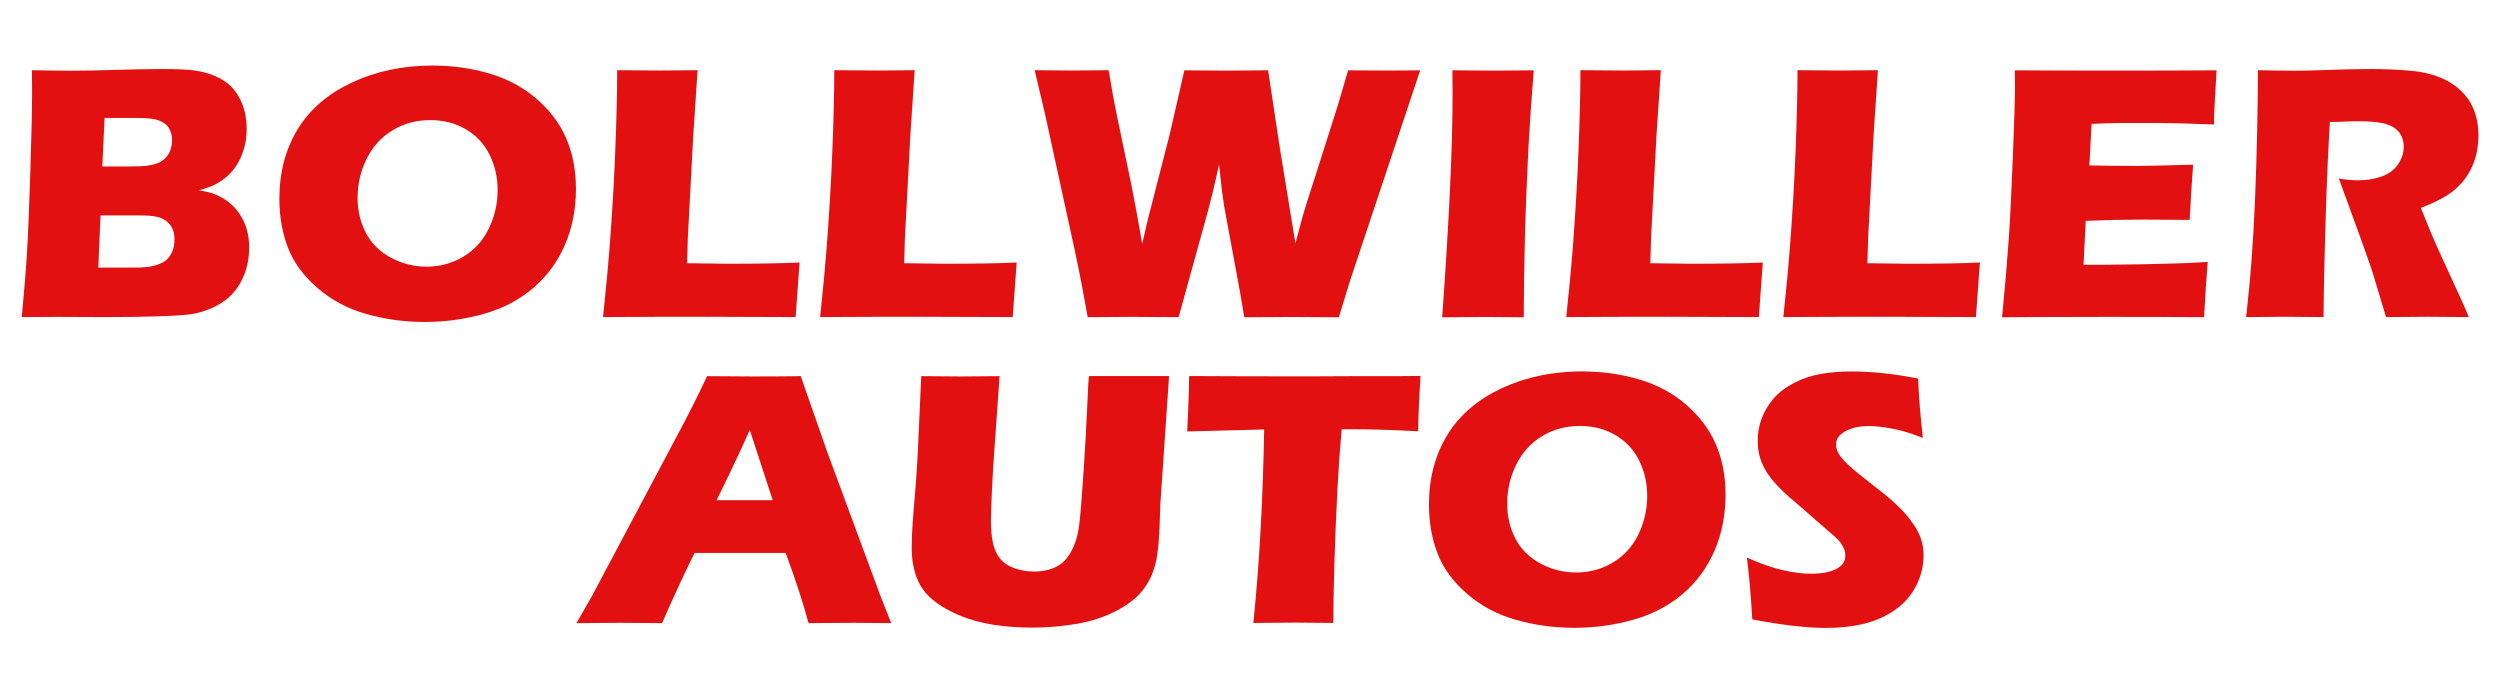 <?xml version="1.0" encoding="UTF-8"?><svg id="Calque_3" xmlns="http://www.w3.org/2000/svg" viewBox="0 0 240 66.56"><defs><style>.cls-1{fill:#e21010;}</style></defs><g><path class="cls-1" d="M2.09,30.45c.24-2.55,.4-4.55,.49-6.01,.12-1.99,.23-4.72,.34-8.2,.11-3.47,.16-5.92,.16-7.35,0-.51,0-1.23-.02-2.15,1.54,.03,2.76,.05,3.66,.05,1.26,0,2.73-.03,4.41-.08,1.68-.05,3.12-.08,4.32-.08,1.45,0,2.48,.04,3.09,.12,.81,.1,1.52,.29,2.13,.56s1.11,.6,1.52,.99c.45,.46,.8,1.02,1.06,1.67,.29,.74,.43,1.53,.43,2.38,0,.66-.08,1.29-.25,1.89s-.41,1.14-.71,1.61-.65,.86-1.03,1.17-.76,.56-1.12,.73-.85,.35-1.47,.52c.61,.1,1.11,.22,1.48,.36s.77,.35,1.19,.64,.8,.67,1.14,1.14,.59,.98,.76,1.55,.25,1.18,.25,1.81c0,.88-.14,1.71-.43,2.48s-.69,1.44-1.22,2c-.44,.47-1.01,.88-1.72,1.22s-1.43,.57-2.17,.69c-.6,.09-1.7,.16-3.29,.21s-3.28,.07-5.06,.07l-4.57-.02-3.37,.02Zm7.34-4.76h3.34c.88,0,1.53-.05,1.95-.16,.51-.13,.9-.3,1.16-.5,.27-.21,.48-.49,.64-.85,.16-.36,.23-.76,.23-1.2,0-.38-.06-.72-.19-1.01s-.32-.53-.57-.73-.57-.34-.94-.43c-.37-.09-.95-.13-1.74-.13h-3.66l-.21,5Zm.4-9.71h2.47c.81,0,1.39-.02,1.73-.06,.34-.04,.68-.11,1-.22,.32-.1,.61-.28,.84-.52,.24-.24,.41-.52,.5-.82s.15-.6,.15-.9c0-.43-.1-.81-.3-1.15s-.53-.58-.98-.75-1.14-.24-2.07-.24h-3.13l-.22,4.65Z"/><path class="cls-1" d="M41.6,6.3c1.85,0,3.64,.25,5.35,.75s3.21,1.29,4.5,2.39,2.25,2.35,2.88,3.78,.96,3.06,.96,4.91c0,1.94-.35,3.73-1.05,5.36s-1.71,3.01-3.03,4.14-2.89,1.97-4.72,2.49-3.73,.79-5.71,.79-3.83-.26-5.63-.77-3.35-1.35-4.68-2.5-2.27-2.43-2.82-3.85-.83-2.98-.83-4.71c0-2.54,.59-4.76,1.76-6.68s2.92-3.41,5.23-4.49,4.91-1.62,7.81-1.62Zm-.31,5.23c-1.33,0-2.54,.33-3.61,.98s-1.9,1.56-2.48,2.73-.87,2.41-.87,3.74c0,1.23,.26,2.35,.79,3.37s1.33,1.81,2.41,2.39,2.22,.86,3.42,.86c1.29,0,2.46-.32,3.53-.96s1.89-1.55,2.45-2.71,.84-2.38,.84-3.66-.26-2.38-.78-3.43-1.29-1.86-2.29-2.44-2.14-.87-3.4-.87Z"/><path class="cls-1" d="M57.89,30.45c.29-2.73,.5-4.96,.63-6.69,.24-3.15,.43-6.28,.55-9.39s.18-5.65,.18-7.63c1.57,.02,2.97,.03,4.18,.03,.82,0,2-.01,3.54-.03l-.42,6.29-.52,9.83-.07,2.41c1.99,.03,3.29,.05,3.89,.05,3.05,0,5.35-.04,6.91-.12l-.38,5.24c-3.04-.02-5.94-.03-8.7-.03-3.73,0-6.99,.01-9.79,.03Z"/><path class="cls-1" d="M78.73,30.45c.29-2.73,.5-4.96,.63-6.69,.24-3.15,.43-6.28,.55-9.39,.12-3.11,.18-5.65,.18-7.63,1.57,.02,2.97,.03,4.18,.03,.82,0,2-.01,3.54-.03l-.42,6.29-.52,9.83-.07,2.41c1.99,.03,3.29,.05,3.89,.05,3.05,0,5.35-.04,6.91-.12l-.38,5.24c-3.04-.02-5.94-.03-8.7-.03-3.73,0-6.99,.01-9.79,.03Z"/><path class="cls-1" d="M104.42,30.45l-.59-3.2c-.14-.75-.35-1.81-.64-3.16l-2.83-12.97-1.03-4.38c1.46,.02,2.64,.03,3.55,.03,1.02,0,2.2-.01,3.55-.03,.31,1.89,.56,3.27,.75,4.15l1.46,7c.3,1.51,.64,3.34,1.01,5.51l.57-2.43,2.06-8.02,1.42-6.2c1.59,.02,2.93,.03,4.03,.03,1.19,0,2.53-.01,4.01-.03l1.1,7.31,1.52,9.31,.68-2.55c.13-.44,.26-.89,.4-1.34s.43-1.35,.87-2.69l2.12-6.67,.99-3.37c1.4,.01,2.56,.02,3.47,.02,1.03,0,2.18,0,3.45-.02l-6.73,20.18-1.08,3.53c-1.74-.02-3.25-.03-4.55-.03-1.37,0-2.88,.01-4.53,.03l-.4-2.38-1.53-8.28c-.08-.5-.15-1.01-.22-1.54-.06-.53-.15-1.35-.27-2.46l-.61,2.69c-.15,.6-.31,1.21-.47,1.82l-2.8,10.14c-1.75-.02-3.2-.03-4.36-.03-1.23,0-2.68,.01-4.36,.03Z"/><path class="cls-1" d="M138.45,30.45c.67-9.3,1-16.45,1-21.46l-.02-2.24c2.03,.02,3.38,.03,4.07,.03,.31,0,1.56-.01,3.74-.03-.21,2.6-.38,5.07-.51,7.4-.16,3.24-.28,6.27-.35,9.09-.07,2.82-.1,5.22-.1,7.22l-3.56-.03c-.69,0-2.12,.01-4.27,.03Z"/><path class="cls-1" d="M150.36,30.45c.29-2.73,.5-4.96,.63-6.69,.24-3.15,.43-6.28,.55-9.39,.12-3.11,.18-5.65,.18-7.63,1.57,.02,2.97,.03,4.18,.03,.82,0,2-.01,3.54-.03l-.42,6.29-.52,9.83-.07,2.41c1.99,.03,3.29,.05,3.89,.05,3.05,0,5.35-.04,6.91-.12l-.38,5.24c-3.04-.02-5.94-.03-8.7-.03-3.73,0-6.99,.01-9.79,.03Z"/><path class="cls-1" d="M171.2,30.45c.29-2.73,.5-4.96,.63-6.69,.24-3.15,.43-6.28,.55-9.39,.12-3.11,.18-5.65,.18-7.63,1.57,.02,2.97,.03,4.18,.03,.82,0,2-.01,3.54-.03l-.42,6.29-.52,9.83-.07,2.41c1.99,.03,3.29,.05,3.89,.05,3.05,0,5.35-.04,6.91-.12l-.38,5.24c-3.04-.02-5.94-.03-8.7-.03-3.73,0-6.99,.01-9.79,.03Z"/><path class="cls-1" d="M192.2,30.45c.29-2.99,.5-5.49,.64-7.5s.27-4.69,.4-8.03c.13-3.34,.2-5.55,.2-6.64l-.02-1.53c2.73,.02,6.04,.03,9.91,.03,3.58,0,6.73-.01,9.46-.03l-.03,.57c-.01,.14-.04,.64-.09,1.51l-.1,1.89c-.02,.4-.03,.81-.03,1.23-2.23-.09-4.11-.14-5.63-.14-1.67,0-2.79,0-3.38,0s-1.5,.03-2.74,.08l-.21,3.99c1.37,.03,2.96,.05,4.78,.05,.65,0,2.37-.04,5.18-.12-.12,1.48-.23,3.25-.33,5.3-2-.02-3.54-.03-4.62-.03-1.6,0-3.38,.04-5.36,.12l-.21,4.22h2c.59,0,1.81-.02,3.66-.05l3.59-.09c.53-.01,1.42-.06,2.67-.14-.14,1.71-.25,3.48-.35,5.31-2.82-.02-5.92-.03-9.29-.03l-7.64,.02-2.47,.02Z"/><path class="cls-1" d="M215.63,30.45c.22-2.04,.4-3.87,.52-5.51s.24-3.53,.33-5.68,.16-4.43,.21-6.82,.07-4.29,.07-5.7c1.45,.03,2.62,.05,3.51,.05s2.05-.03,3.39-.08c1.33-.05,2.63-.08,3.89-.08,1.48,0,2.8,.06,3.96,.17,.87,.08,1.66,.25,2.37,.5s1.31,.56,1.8,.93,.89,.77,1.22,1.22,.58,.98,.76,1.59,.27,1.26,.27,1.95c0,.78-.1,1.5-.3,2.18s-.51,1.31-.93,1.91-.96,1.11-1.6,1.55-1.54,.88-2.7,1.33l.9,2.21c.25,.61,.53,1.24,.82,1.88l2.33,5.09c.1,.22,.29,.65,.56,1.3-1.91-.02-3.19-.03-3.85-.03-.83,0-2.2,.01-4.1,.03-.19-.6-.52-1.72-1.01-3.35-.2-.68-.36-1.21-.5-1.58-.28-.82-.69-1.97-1.23-3.46l-1.79-4.91c.63,.12,1.24,.17,1.84,.17,.85,0,1.61-.13,2.3-.38s1.21-.65,1.56-1.18,.53-1.09,.53-1.68c0-.5-.13-.93-.4-1.31s-.69-.66-1.26-.84-1.46-.28-2.65-.28c-.41,0-.82,0-1.26,.03s-.94,.03-1.52,.04c-.15,2.37-.28,5.27-.39,8.68-.11,3.42-.19,6.77-.22,10.05-1.94-.02-3.19-.03-3.77-.03-.67,0-1.88,.01-3.63,.03Z"/></g><g><path class="cls-1" d="M55.34,59.81l1.44-2.5,8.98-16.91,.96-1.89c.28-.56,.67-1.35,1.16-2.4,2.04,.02,3.52,.03,4.46,.03,1.63,0,3.14-.01,4.53-.03l2.53,7.24,5.15,13.93,1.01,2.54c-2.01-.02-3.22-.03-3.65-.03-.97,0-2.41,.01-4.29,.03-.51-1.91-1.24-4.16-2.2-6.74h-8.74c-1.01,2.04-2.05,4.28-3.12,6.74-2.16-.02-3.48-.03-3.96-.03-.88,0-2.3,.01-4.26,.03Zm13.45-11.79h5.39c-1.34-4.08-2.07-6.33-2.2-6.74-.76,1.7-1.41,3.09-1.94,4.18l-1.25,2.57Z"/><path class="cls-1" d="M88.44,36.11c1.8,.02,3.08,.03,3.82,.03,.93,0,2.16-.01,3.7-.03l-.52,7.38c-.1,1.39-.18,2.69-.23,3.91-.05,1.22-.08,2.05-.08,2.52,0,.88,.06,1.62,.19,2.21,.13,.59,.36,1.09,.69,1.5,.34,.41,.8,.72,1.4,.93s1.22,.31,1.87,.31c.55,0,1.08-.08,1.56-.23,.38-.12,.72-.3,1.02-.52,.27-.21,.5-.45,.69-.73,.24-.33,.46-.74,.64-1.24,.19-.47,.32-1.08,.42-1.82,.1-.76,.24-2.48,.42-5.17,.15-2.29,.27-4.38,.35-6.29,.07-1.85,.13-2.77,.19-2.77h7.66l-.84,12.33c-.01,.23-.02,.42-.02,.57-.05,2.41-.19,4.11-.44,5.1-.25,.99-.66,1.85-1.24,2.58s-1.42,1.39-2.54,1.97-2.37,1-3.79,1.24c-1.41,.24-2.84,.36-4.29,.36-1.3,0-2.55-.09-3.75-.28-1.11-.19-2.11-.45-3.01-.81s-1.67-.77-2.33-1.24c-.6-.44-1.07-.89-1.39-1.35s-.58-1-.76-1.64c-.21-.72-.31-1.49-.31-2.31,0-.28,.01-.7,.03-1.26s.08-1.37,.16-2.42l.23-2.78c.06-.73,.12-1.8,.19-3.21l.31-6.86Z"/><path class="cls-1" d="M120.32,59.81c.58-5.63,.92-11.82,1.04-18.58l-7.39,.19,.09-1.93c.05-1.03,.08-2.16,.1-3.39,3.29,.02,7.12,.03,11.49,.03l4.29-.02h4.17l2.26-.02-.1,1.7c-.05,.91-.08,1.67-.1,2.26s-.03,1.05-.03,1.35c-2.48-.13-4.52-.19-6.13-.19h-1.21c-.18,2.04-.31,3.93-.4,5.67-.13,2.48-.23,4.9-.3,7.24-.07,2.34-.1,4.23-.1,5.68-1.9-.02-3.12-.03-3.68-.03-.5,0-1.83,.01-3.99,.03Z"/><path class="cls-1" d="M151.96,35.66c1.85,0,3.64,.25,5.35,.75s3.21,1.29,4.5,2.39,2.25,2.35,2.88,3.78,.96,3.06,.96,4.91c0,1.94-.35,3.73-1.05,5.36s-1.71,3.01-3.03,4.14-2.89,1.97-4.72,2.49-3.73,.79-5.71,.79-3.83-.26-5.63-.77-3.35-1.35-4.68-2.5c-1.33-1.15-2.27-2.43-2.82-3.85s-.83-2.98-.83-4.71c0-2.54,.59-4.76,1.76-6.68s2.92-3.41,5.23-4.49,4.91-1.62,7.81-1.62Zm-.31,5.23c-1.33,0-2.54,.33-3.61,.98s-1.9,1.56-2.48,2.73-.87,2.41-.87,3.74c0,1.23,.26,2.35,.79,3.37s1.33,1.81,2.41,2.39,2.22,.86,3.42,.86c1.29,0,2.46-.32,3.53-.96s1.89-1.55,2.45-2.71,.84-2.38,.84-3.66-.26-2.38-.78-3.43-1.29-1.86-2.29-2.44-2.14-.87-3.4-.87Z"/><path class="cls-1" d="M168.22,59.45c-.15-2.47-.32-4.44-.52-5.92,1.3,.58,2.46,.98,3.47,1.21,1.01,.23,1.91,.34,2.67,.34,1.01,0,1.81-.15,2.41-.44,.6-.3,.9-.73,.9-1.31,0-.2-.03-.38-.09-.56-.06-.18-.17-.38-.33-.61-.16-.23-.39-.47-.7-.74l-3.27-2.85c-.77-.65-1.3-1.12-1.6-1.41-.62-.59-1.09-1.14-1.44-1.65-.34-.51-.59-1.03-.75-1.55-.16-.53-.23-1.09-.23-1.68,0-.71,.12-1.4,.37-2.08s.62-1.31,1.12-1.9,1.16-1.1,1.98-1.53,1.7-.72,2.64-.88,1.9-.23,2.9-.23c1.96,0,4.09,.23,6.39,.68,.03,.8,.08,1.53,.12,2.2s.16,1.83,.33,3.5c-1.07-.43-2.04-.73-2.92-.89s-1.64-.25-2.27-.25c-.9,0-1.65,.17-2.25,.5s-.89,.75-.89,1.25c0,.23,.05,.46,.14,.68s.27,.48,.52,.77,.59,.62,1.01,.97,1.07,.88,1.96,1.57l1.25,.99c.37,.3,.77,.67,1.2,1.09s.8,.85,1.11,1.27,.55,.8,.72,1.15,.29,.7,.37,1.05,.12,.73,.12,1.14c0,1.04-.25,2.03-.75,2.98s-1.2,1.72-2.12,2.33-1.92,1.03-3.01,1.28-2.25,.36-3.46,.36c-1.88,0-4.24-.27-7.1-.82Z"/></g></svg>